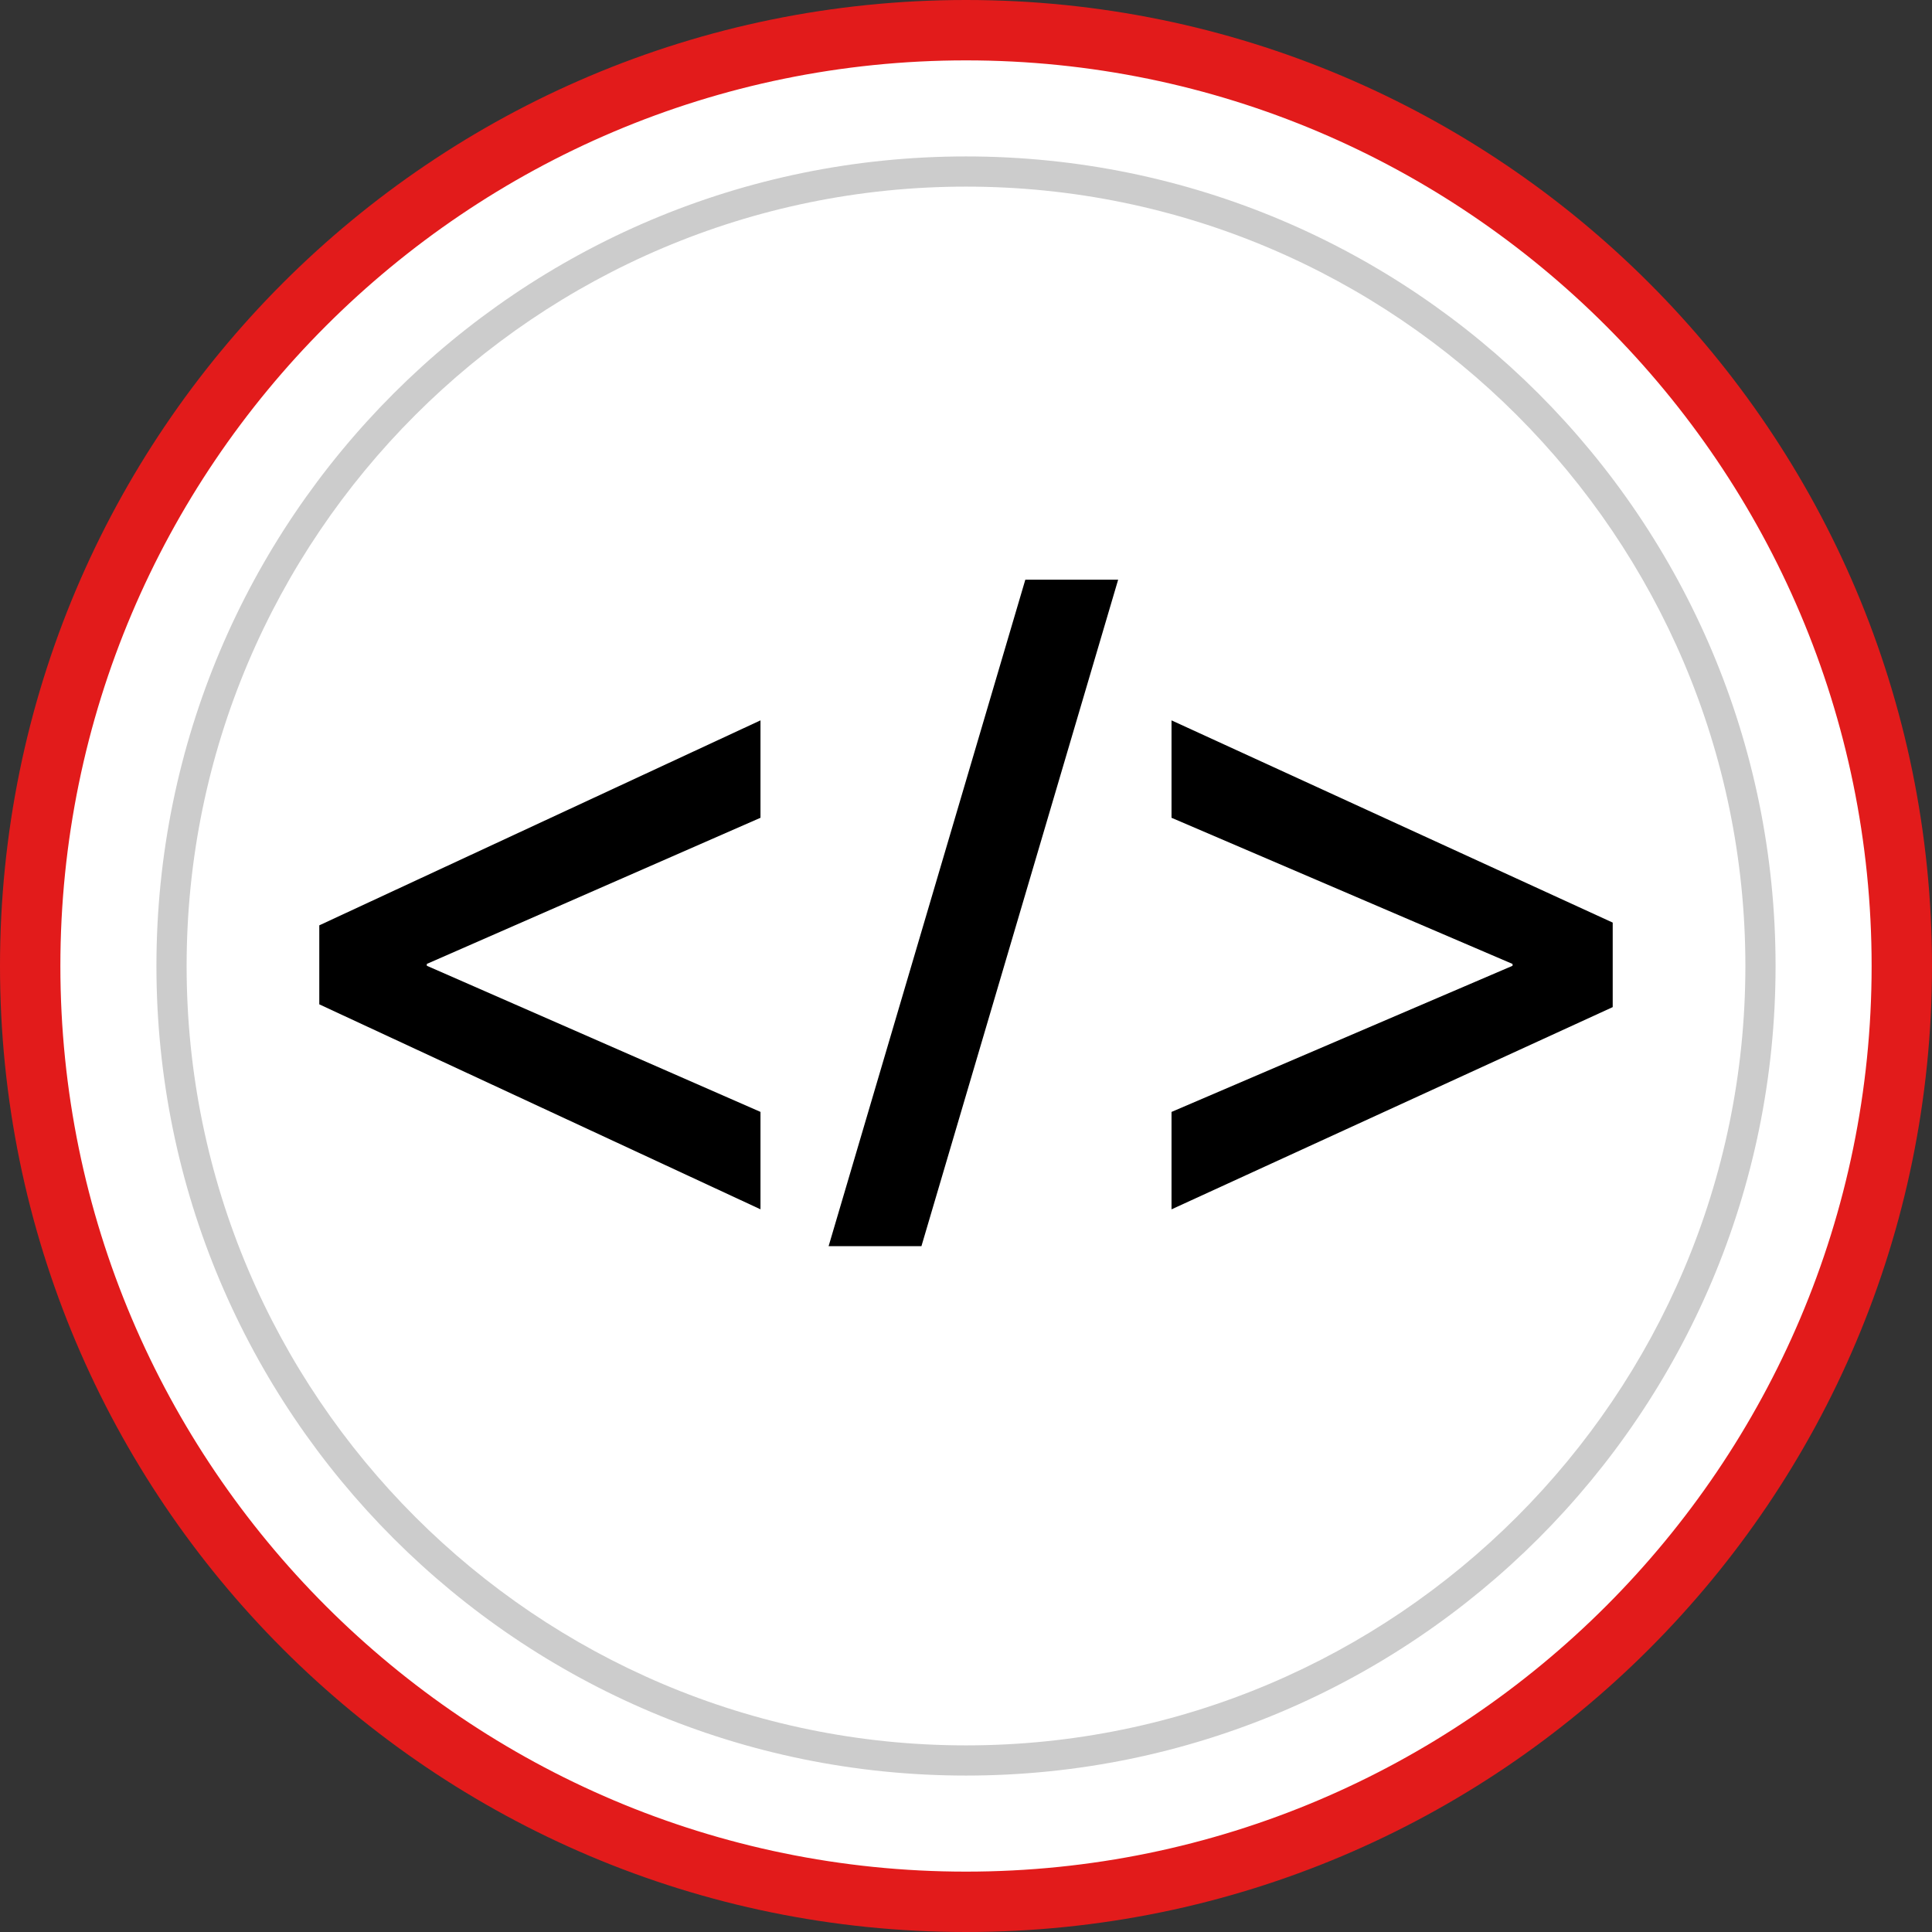 <?xml version="1.0" encoding="iso-8859-1"?>
<!-- Generator: Adobe Illustrator 19.0.0, SVG Export Plug-In . SVG Version: 6.00 Build 0)  -->
<svg version="1.1" id="Layer_1" xmlns="http://www.w3.org/2000/svg" xmlns:xlink="http://www.w3.org/1999/xlink" x="0px" y="0px"
	 viewBox="0 0 512 512" style="enable-background:new 0 0 512 512;" xml:space="preserve">
<rect x="0" y="0" width="512" height="512" fill="#333333" stroke="none"/>
<path style="fill:#FFFFFF;" d="M256,504C119.256,504,8,392.752,8,256S119.256,8,256,8s248,111.248,248,248S392.752,504,256,504z"/>
<path style="fill:#E21B1B;" d="M256,16c132.336,0,240,107.664,240,240S388.336,496,256,496S16,388.336,16,256S123.664,16,256,16
	 M256,0C114.616,0,0,114.616,0,256s114.616,256,256,256s256-114.616,256-256S397.384,0,256,0L256,0z"/>
<path style="fill:#FFFFFF;" d="M256,466.536c-116.088,0-210.544-94.44-210.544-210.536S139.912,45.464,256,45.464
	S466.544,139.904,466.544,256S372.096,466.536,256,466.536z"/>
<path style="fill:#CCCCCC;" d="M256,49.456c113.888,0,206.544,92.656,206.544,206.544S369.888,462.544,256,462.544
	S49.456,369.888,49.456,256S142.112,49.456,256,49.456 M256,41.456C137.512,41.456,41.456,137.512,41.456,256
	S137.512,470.544,256,470.544S470.544,374.488,470.544,256S374.488,41.456,256,41.456L256,41.456z"/>
<path d="M84.616,245.224l116.92-54.32v25.816l-88.424,38.728v0.488l88.424,38.728v25.816l-116.92-54.32V245.224z"/>
<path d="M219.592,330.24l52.128-176.608h24.6L244.192,330.24H219.592z"/>
<path d="M427.384,266.896l-116.92,53.592v-25.816l90.376-38.728v-0.488l-90.376-38.736v-25.816l116.92,53.592L427.384,266.896
	L427.384,266.896z"/>
<g>
</g>
<g>
</g>
<g>
</g>
<g>
</g>
<g>
</g>
<g>
</g>
<g>
</g>
<g>
</g>
<g>
</g>
<g>
</g>
<g>
</g>
<g>
</g>
<g>
</g>
<g>
</g>
<g>
</g>
</svg>
